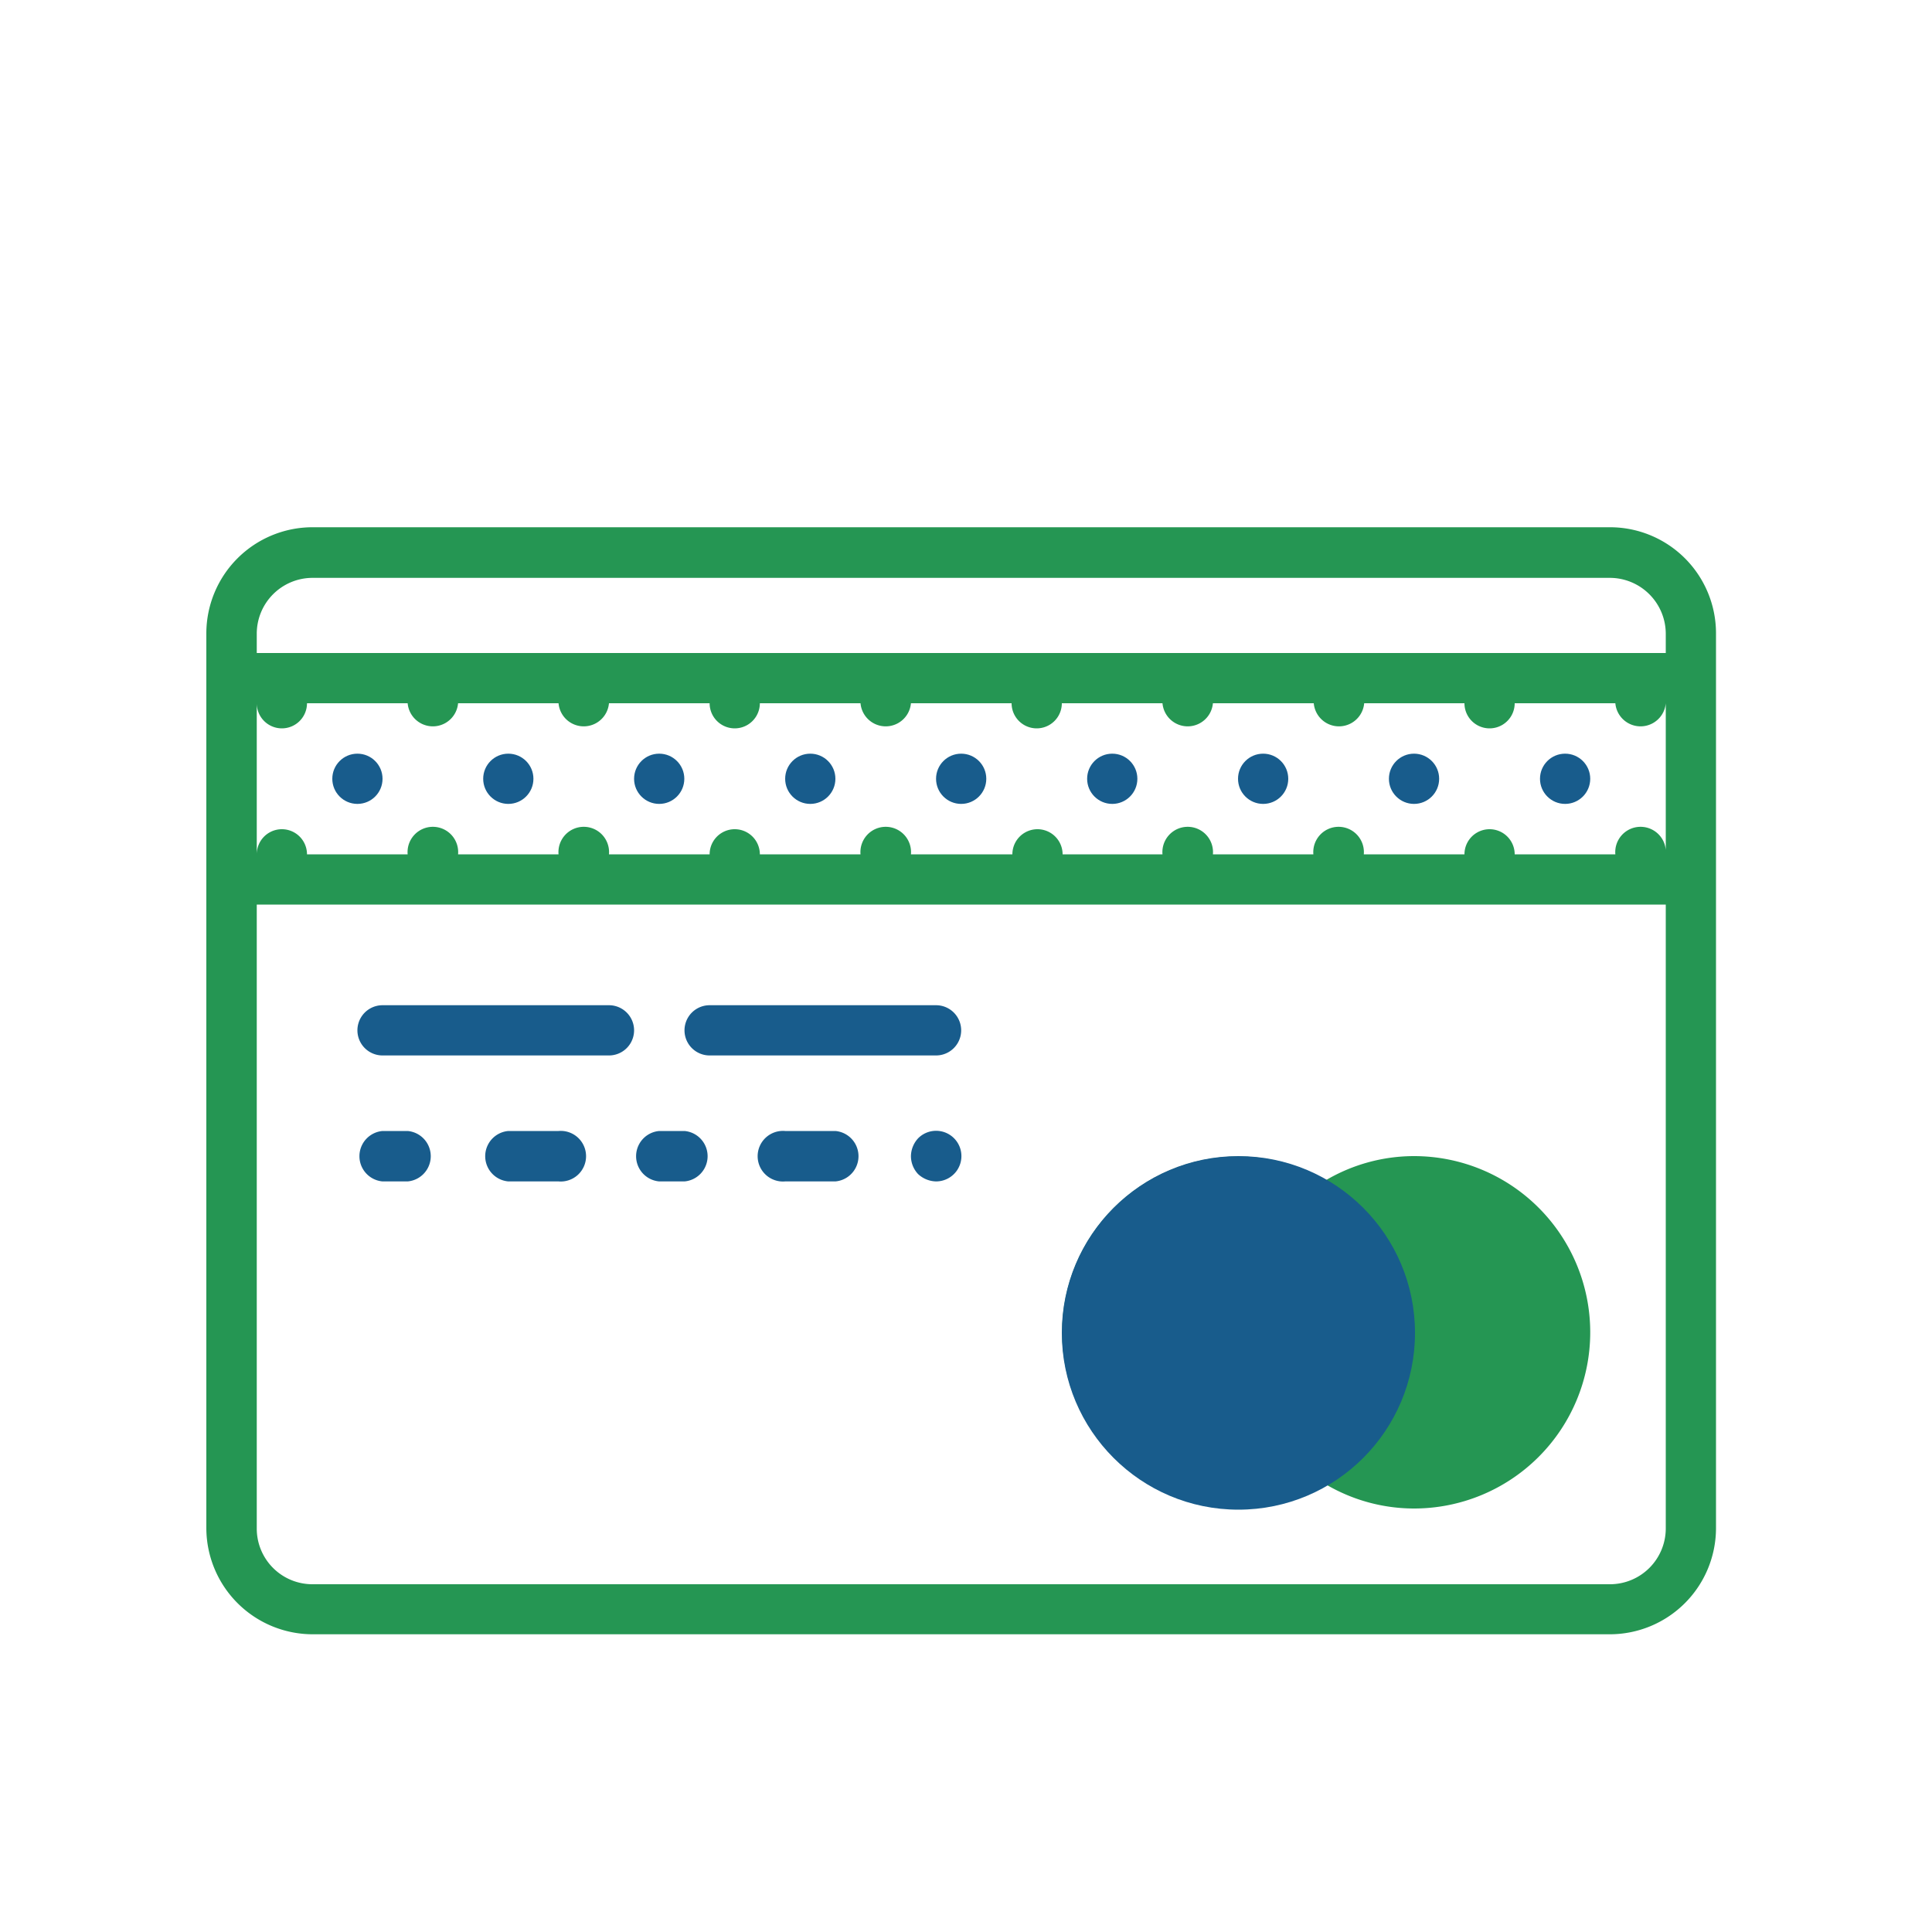 <svg xmlns="http://www.w3.org/2000/svg" viewBox="0 0 100 100"><title>icon</title><path d="M83.33,27.29H16.17a5.5,5.5,0,0,0-5.49,5.49V79.1a5.51,5.51,0,0,0,5.49,5.49H83.33a5.5,5.5,0,0,0,5.49-5.49V32.78A5.49,5.49,0,0,0,83.33,27.29ZM14.59,37.7a1.3,1.3,0,0,0,1.3-1.3H21.1a1.31,1.31,0,0,0,2.61,0h5.2a1.31,1.31,0,0,0,2.61,0h5.21a1.3,1.3,0,1,0,2.6,0h5.21a1.31,1.31,0,0,0,2.61,0h5.21a1.3,1.3,0,0,0,2.6,0h5.21a1.31,1.31,0,0,0,2.61,0H68a1.31,1.31,0,0,0,2.61,0H75.8a1.3,1.3,0,0,0,2.6,0h5.21a1.31,1.31,0,0,0,2.61,0v7.82a1.31,1.31,0,1,0-2.61,0H78.4a1.3,1.3,0,1,0-2.6,0H70.59a1.31,1.31,0,1,0-2.61,0h-5.2a1.31,1.31,0,1,0-2.61,0H55a1.3,1.3,0,1,0-2.6,0H47.15a1.31,1.31,0,1,0-2.61,0H39.33a1.3,1.3,0,1,0-2.6,0H31.52a1.31,1.31,0,1,0-2.61,0h-5.2a1.31,1.31,0,1,0-2.61,0H15.89a1.3,1.3,0,1,0-2.6,0V36.4A1.3,1.3,0,0,0,14.59,37.7ZM86.22,79.1A2.89,2.89,0,0,1,83.33,82H16.17a2.88,2.88,0,0,1-2.88-2.88V46.82H86.22ZM13.29,33.8v-1a2.89,2.89,0,0,1,2.88-2.89H83.33a2.9,2.9,0,0,1,2.89,2.89v1Z" style="fill:#259653"/><path d="M19.8,54.63H31.52a1.3,1.3,0,1,0,0-2.6H19.8a1.3,1.3,0,0,0,0,2.6Z" style="fill:#185c8c"/><path d="M36.73,54.63H48.45a1.3,1.3,0,0,0,0-2.6H36.73a1.3,1.3,0,1,0,0,2.6Z" style="fill:#185c8c"/><path d="M19.8,61.15h1.3a1.31,1.31,0,0,0,0-2.61H19.8a1.31,1.31,0,0,0,0,2.61Z" style="fill:#185c8c"/><path d="M28.91,58.54h-2.6a1.31,1.31,0,0,0,0,2.61h2.6a1.31,1.31,0,1,0,0-2.61Z" style="fill:#185c8c"/><path d="M34.12,61.15h1.31a1.31,1.31,0,0,0,0-2.61H34.12a1.31,1.31,0,0,0,0,2.61Z" style="fill:#185c8c"/><path d="M43.24,58.54h-2.6a1.31,1.31,0,1,0,0,2.61h2.6a1.31,1.31,0,0,0,0-2.61Z" style="fill:#185c8c"/><path d="M47.52,58.92a1.39,1.39,0,0,0-.37.92,1.36,1.36,0,0,0,.37.93,1.41,1.41,0,0,0,.93.38,1.31,1.31,0,1,0-.93-2.23Z" style="fill:#185c8c"/><circle cx="41.94" cy="40.31" r="1.3" style="fill:#185c8c"/><circle cx="49.75" cy="40.31" r="1.3" style="fill:#185c8c"/><circle cx="34.12" cy="40.31" r="1.3" style="fill:#185c8c"/><circle cx="18.5" cy="40.31" r="1.3" style="fill:#185c8c"/><circle cx="26.31" cy="40.31" r="1.3" style="fill:#185c8c"/><circle cx="81.01" cy="40.31" r="1.3" style="fill:#185c8c"/><circle cx="73.19" cy="40.31" r="1.3" style="fill:#185c8c"/><circle cx="57.57" cy="40.31" r="1.3" style="fill:#185c8c"/><circle cx="65.38" cy="40.31" r="1.3" style="fill:#185c8c"/><path d="M64.08,78.08a9.08,9.08,0,0,0,4.56-1.24,9,9,0,0,0,4.55,1.24,9.12,9.12,0,1,0,0-18.24,9,9,0,0,0-4.55,1.24,9.11,9.11,0,1,0-4.56,17Z" style="fill:#259653"/><ellipse cx="64.1" cy="68.99" rx="9.14" ry="9.15" style="fill:#185c8c"/></svg>